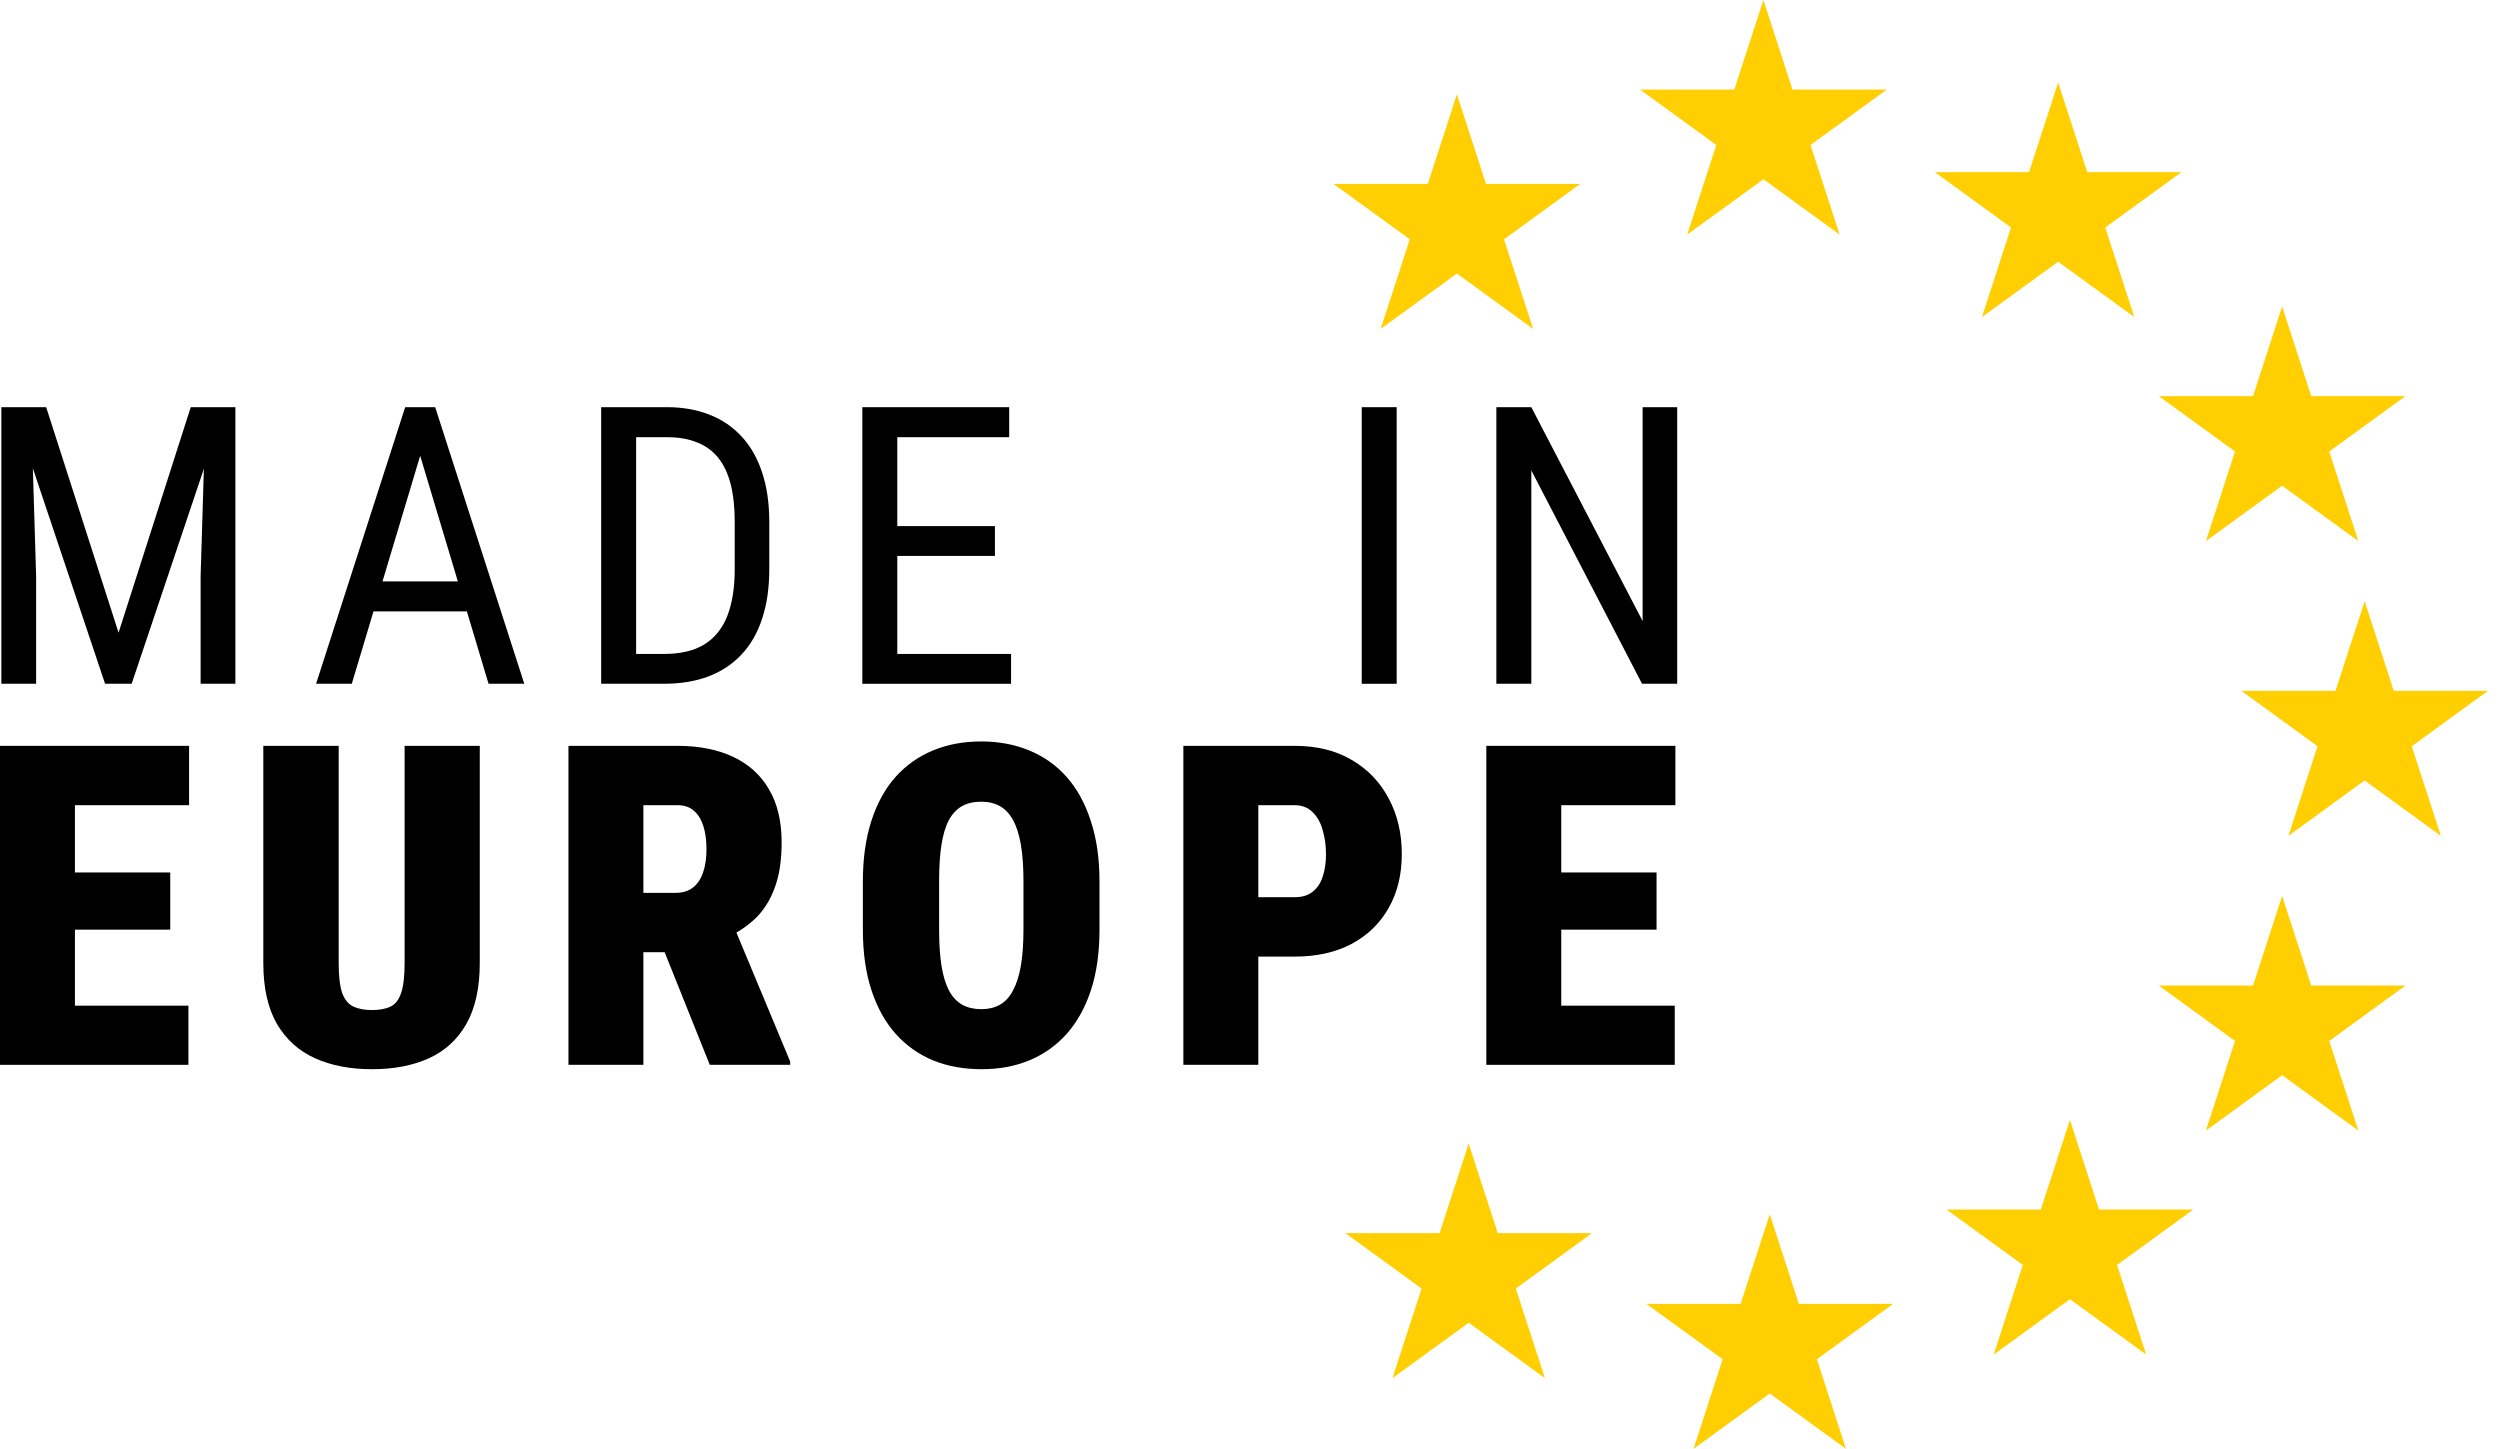 <svg width="176" height="102" viewBox="0 0 176 102" fill="none" xmlns="http://www.w3.org/2000/svg">
<path d="M118.075 28.666V48.137H115.601L107.805 33.119V48.137H105.344V28.666H107.805L115.641 43.724V28.666H118.075Z" fill="black"/>
<path d="M98.326 28.666V48.137H95.865V28.666H98.326Z" fill="black"/>
<path d="M71.179 46.038V48.137H62.727V46.038H71.179ZM63.169 28.666V48.137H60.708V28.666H63.169ZM70.043 37.038V39.137H62.727V37.038H70.043ZM71.046 28.666V30.779H62.727V28.666H71.046Z" fill="black"/>
<path d="M46.736 48.137H43.419L43.446 46.038H46.736C47.904 46.038 48.853 45.815 49.584 45.369C50.315 44.914 50.855 44.246 51.202 43.363C51.55 42.472 51.724 41.371 51.724 40.06V36.73C51.724 35.696 51.626 34.804 51.43 34.055C51.233 33.306 50.939 32.691 50.547 32.21C50.155 31.729 49.66 31.372 49.063 31.14C48.465 30.899 47.765 30.779 46.963 30.779H43.352V28.666H46.963C48.06 28.666 49.049 28.84 49.932 29.188C50.815 29.526 51.572 30.039 52.205 30.726C52.838 31.403 53.32 32.246 53.65 33.253C53.988 34.261 54.158 35.428 54.158 36.757V40.06C54.158 41.388 53.988 42.556 53.65 43.564C53.32 44.571 52.834 45.414 52.192 46.091C51.55 46.769 50.77 47.282 49.852 47.629C48.942 47.968 47.904 48.137 46.736 48.137ZM44.783 28.666V48.137H42.322V28.666H44.783Z" fill="black"/>
<path d="M30.089 30.391L24.766 48.137H22.252L28.524 28.666H30.102L30.089 30.391ZM34.395 48.137L29.072 30.391L29.046 28.666H30.637L36.909 48.137H34.395ZM34.395 40.929V43.042H25.007V40.929H34.395Z" fill="black"/>
<path d="M0.871 28.666H3.251L8.347 44.54L13.428 28.666H15.809L9.269 48.137H7.397L0.871 28.666ZM0.095 28.666H2.181L2.543 40.541V48.137H0.095V28.666ZM14.485 28.666H16.571V48.137H14.124V40.541L14.485 28.666Z" fill="black"/>
<path d="M117.902 70.799V74.964H108.077V70.799H117.902ZM109.912 52.507V74.964H104.637V52.507H109.912ZM116.621 61.422V65.447H108.077V61.422H116.621ZM117.948 52.507V56.686H108.077V52.507H117.948Z" fill="black"/>
<path d="M91.144 67.344H86.656V63.164H91.144C91.668 63.164 92.09 63.036 92.409 62.779C92.738 62.522 92.974 62.167 93.118 61.715C93.273 61.252 93.35 60.733 93.35 60.157C93.35 59.54 93.273 58.969 93.118 58.445C92.974 57.92 92.738 57.499 92.409 57.18C92.09 56.851 91.668 56.686 91.144 56.686H88.584V74.964H83.309V52.507H91.144C92.697 52.507 94.034 52.836 95.154 53.494C96.285 54.152 97.154 55.057 97.761 56.208C98.378 57.35 98.686 58.656 98.686 60.126C98.686 61.576 98.378 62.841 97.761 63.92C97.154 65 96.285 65.843 95.154 66.45C94.034 67.046 92.697 67.344 91.144 67.344Z" fill="black"/>
<path d="M77.404 62.054V65.447C77.404 67.062 77.204 68.481 76.803 69.704C76.402 70.928 75.831 71.956 75.091 72.789C74.35 73.612 73.471 74.234 72.453 74.655C71.445 75.067 70.325 75.272 69.091 75.272C67.846 75.272 66.715 75.067 65.697 74.655C64.679 74.234 63.8 73.612 63.06 72.789C62.319 71.956 61.749 70.928 61.348 69.704C60.947 68.481 60.746 67.062 60.746 65.447V62.054C60.746 60.44 60.947 59.015 61.348 57.782C61.749 56.548 62.314 55.519 63.044 54.697C63.785 53.874 64.664 53.252 65.682 52.83C66.7 52.409 67.831 52.198 69.075 52.198C70.309 52.198 71.435 52.409 72.453 52.83C73.481 53.252 74.361 53.874 75.091 54.697C75.821 55.519 76.386 56.548 76.787 57.782C77.198 59.015 77.404 60.44 77.404 62.054ZM72.052 65.447V62.023C72.052 61.015 71.99 60.157 71.867 59.447C71.743 58.738 71.558 58.162 71.312 57.72C71.065 57.278 70.756 56.954 70.386 56.748C70.016 56.542 69.579 56.44 69.075 56.44C68.551 56.44 68.103 56.542 67.733 56.748C67.363 56.954 67.055 57.278 66.808 57.72C66.571 58.162 66.397 58.738 66.283 59.447C66.17 60.157 66.114 61.015 66.114 62.023V65.447C66.114 66.445 66.17 67.298 66.283 68.008C66.397 68.707 66.571 69.283 66.808 69.735C67.055 70.188 67.368 70.522 67.749 70.738C68.129 70.943 68.576 71.046 69.091 71.046C69.584 71.046 70.016 70.943 70.386 70.738C70.767 70.522 71.075 70.188 71.312 69.735C71.558 69.283 71.743 68.707 71.867 68.008C71.99 67.298 72.052 66.445 72.052 65.447Z" fill="black"/>
<path d="M40.019 52.507H47.701C49.202 52.507 50.503 52.764 51.603 53.278C52.703 53.792 53.546 54.553 54.132 55.56C54.729 56.568 55.027 57.812 55.027 59.293C55.027 60.578 54.862 61.653 54.533 62.517C54.215 63.38 53.762 64.095 53.176 64.661C52.59 65.216 51.901 65.674 51.109 66.033L49.397 67.036H43.366L43.336 62.856H47.577C48.06 62.856 48.462 62.733 48.78 62.486C49.099 62.239 49.336 61.889 49.49 61.437C49.654 60.974 49.736 60.424 49.736 59.787C49.736 59.139 49.659 58.584 49.505 58.121C49.351 57.658 49.125 57.303 48.827 57.057C48.539 56.81 48.163 56.686 47.701 56.686H45.294V74.964H40.019V52.507ZM49.968 74.964L45.989 65.031L51.572 65L55.629 74.733V74.964H49.968Z" fill="black"/>
<path d="M28.485 52.507H33.776V67.792C33.776 69.54 33.462 70.969 32.835 72.08C32.208 73.18 31.328 73.987 30.197 74.501C29.066 75.015 27.729 75.272 26.187 75.272C24.655 75.272 23.318 75.015 22.177 74.501C21.035 73.987 20.141 73.18 19.493 72.08C18.855 70.969 18.537 69.54 18.537 67.792V52.507H23.843V67.792C23.843 68.717 23.925 69.421 24.089 69.905C24.264 70.378 24.526 70.697 24.876 70.861C25.226 71.026 25.663 71.108 26.187 71.108C26.722 71.108 27.159 71.026 27.498 70.861C27.837 70.697 28.084 70.378 28.238 69.905C28.403 69.421 28.485 68.717 28.485 67.792V52.507Z" fill="black"/>
<path d="M13.265 70.799V74.964H3.44V70.799H13.265ZM5.275 52.507V74.964H0V52.507H5.275ZM11.985 61.422V65.447H3.44V61.422H11.985ZM13.311 52.507V56.686H3.44V52.507H13.311Z" fill="black"/>
<path d="M124.591 85.485L126.641 91.793H133.274L127.908 95.692L129.957 102L124.591 98.101L119.225 102L121.275 95.692L115.908 91.793H122.541L124.591 85.485Z" fill="#FFCF01"/>
<path d="M145.723 78.845L147.772 85.153H154.405L149.039 89.052L151.089 95.36L145.723 91.462L140.357 95.36L142.406 89.052L137.04 85.153H143.673L145.723 78.845Z" fill="#FFCF01"/>
<path d="M160.662 63.076L162.712 69.384H169.344L163.978 73.283L166.028 79.591L160.662 75.693L155.296 79.591L157.345 73.283L151.979 69.384H158.612L160.662 63.076Z" fill="#FFCF01"/>
<path d="M166.471 42.327L168.521 48.636H175.154L169.788 52.534L171.838 58.843L166.471 54.944L161.105 58.843L163.155 52.534L157.789 48.636H164.422L166.471 42.327Z" fill="#FFCF01"/>
<path d="M160.662 21.579L162.712 27.887H169.344L163.978 31.786L166.028 38.094L160.662 34.195L155.296 38.094L157.345 31.786L151.979 27.887H158.612L160.662 21.579Z" fill="#FFCF01"/>
<path d="M144.893 5.81L146.942 12.118H153.575L148.209 16.017L150.259 22.325L144.893 18.426L139.527 22.325L141.576 16.017L136.21 12.118H142.843L144.893 5.81Z" fill="#FFCF01"/>
<path d="M124.144 0L126.194 6.308H132.827L127.461 10.207L129.51 16.515L124.144 12.617L118.778 16.515L120.828 10.207L115.461 6.308H122.094L124.144 0Z" fill="#FFCF01"/>
<path d="M102.565 6.64L104.615 12.948H111.248L105.882 16.847L107.932 23.155L102.565 19.256L97.199 23.155L99.249 16.847L93.883 12.948H100.516L102.565 6.64Z" fill="#FFCF01"/>
<path d="M103.395 80.505L105.445 86.813H112.078L106.712 90.712L108.762 97.02L103.395 93.122L98.029 97.02L100.079 90.712L94.713 86.813H101.346L103.395 80.505Z" fill="#FFCF01"/>
</svg>
